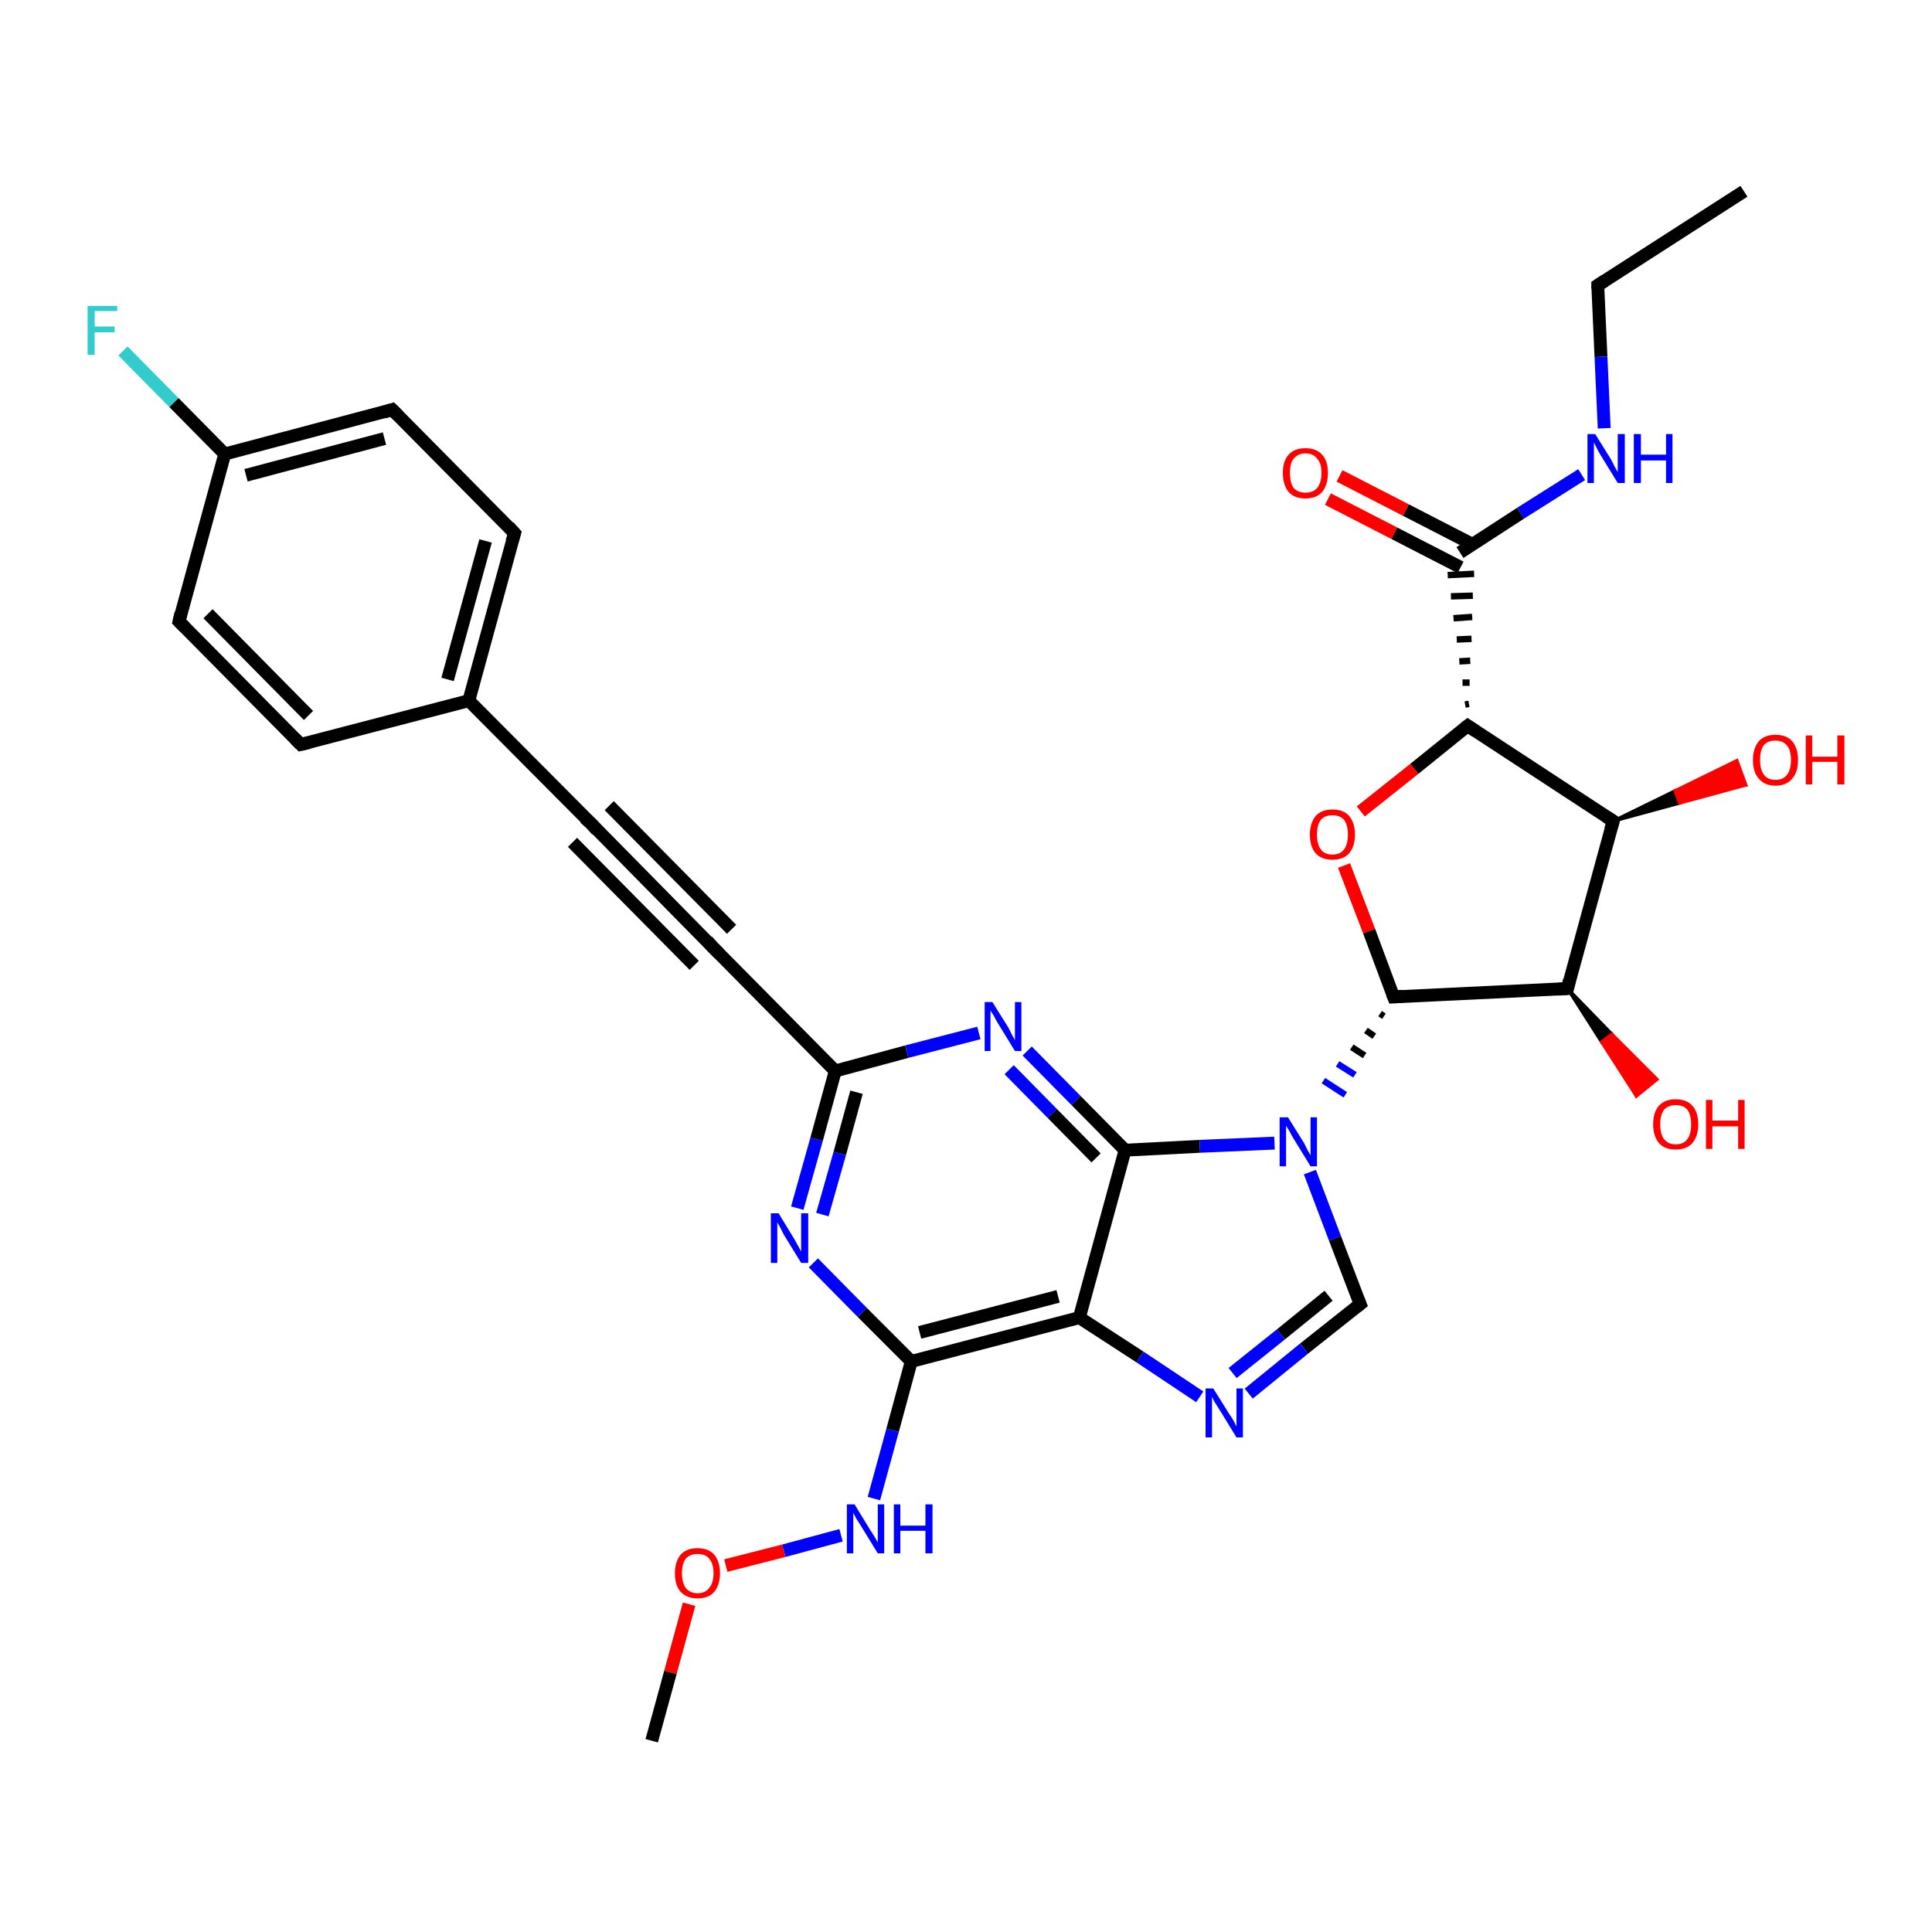<?xml version='1.0' encoding='iso-8859-1'?>
<svg version='1.1' baseProfile='full'
              xmlns='http://www.w3.org/2000/svg'
                      xmlns:rdkit='http://www.rdkit.org/xml'
                      xmlns:xlink='http://www.w3.org/1999/xlink'
                  xml:space='preserve'
width='300px' height='300px' viewBox='0 0 300 300'>
<!-- END OF HEADER -->
<rect style='opacity:1.0;fill:#FFFFFF;stroke:none' width='300.0' height='300.0' x='0.0' y='0.0'> </rect>
<path class='bond-0 atom-0 atom-1' d='M 270.8,29.7 L 248.1,44.3' style='fill:none;fill-rule:evenodd;stroke:#000000;stroke-width:2.0px;stroke-linecap:butt;stroke-linejoin:miter;stroke-opacity:1' />
<path class='bond-1 atom-1 atom-2' d='M 248.1,44.3 L 248.6,55.4' style='fill:none;fill-rule:evenodd;stroke:#000000;stroke-width:2.0px;stroke-linecap:butt;stroke-linejoin:miter;stroke-opacity:1' />
<path class='bond-1 atom-1 atom-2' d='M 248.6,55.4 L 249.1,66.5' style='fill:none;fill-rule:evenodd;stroke:#0000FF;stroke-width:2.0px;stroke-linecap:butt;stroke-linejoin:miter;stroke-opacity:1' />
<path class='bond-2 atom-2 atom-3' d='M 245.6,73.7 L 236.1,79.7' style='fill:none;fill-rule:evenodd;stroke:#0000FF;stroke-width:2.0px;stroke-linecap:butt;stroke-linejoin:miter;stroke-opacity:1' />
<path class='bond-2 atom-2 atom-3' d='M 236.1,79.7 L 226.7,85.8' style='fill:none;fill-rule:evenodd;stroke:#000000;stroke-width:2.0px;stroke-linecap:butt;stroke-linejoin:miter;stroke-opacity:1' />
<path class='bond-3 atom-3 atom-4' d='M 228.6,84.5 L 218.3,79.2' style='fill:none;fill-rule:evenodd;stroke:#000000;stroke-width:2.0px;stroke-linecap:butt;stroke-linejoin:miter;stroke-opacity:1' />
<path class='bond-3 atom-3 atom-4' d='M 218.3,79.2 L 208.0,73.9' style='fill:none;fill-rule:evenodd;stroke:#FF0000;stroke-width:2.0px;stroke-linecap:butt;stroke-linejoin:miter;stroke-opacity:1' />
<path class='bond-3 atom-3 atom-4' d='M 226.8,88.1 L 216.5,82.8' style='fill:none;fill-rule:evenodd;stroke:#000000;stroke-width:2.0px;stroke-linecap:butt;stroke-linejoin:miter;stroke-opacity:1' />
<path class='bond-3 atom-3 atom-4' d='M 216.5,82.8 L 206.2,77.5' style='fill:none;fill-rule:evenodd;stroke:#FF0000;stroke-width:2.0px;stroke-linecap:butt;stroke-linejoin:miter;stroke-opacity:1' />
<path class='bond-4 atom-5 atom-3' d='M 228.1,109.3 L 227.5,109.4' style='fill:none;fill-rule:evenodd;stroke:#000000;stroke-width:1.0px;stroke-linecap:butt;stroke-linejoin:miter;stroke-opacity:1' />
<path class='bond-4 atom-5 atom-3' d='M 228.2,106.0 L 227.1,106.0' style='fill:none;fill-rule:evenodd;stroke:#000000;stroke-width:1.0px;stroke-linecap:butt;stroke-linejoin:miter;stroke-opacity:1' />
<path class='bond-4 atom-5 atom-3' d='M 228.3,102.6 L 226.6,102.7' style='fill:none;fill-rule:evenodd;stroke:#000000;stroke-width:1.0px;stroke-linecap:butt;stroke-linejoin:miter;stroke-opacity:1' />
<path class='bond-4 atom-5 atom-3' d='M 228.5,99.2 L 226.2,99.3' style='fill:none;fill-rule:evenodd;stroke:#000000;stroke-width:1.0px;stroke-linecap:butt;stroke-linejoin:miter;stroke-opacity:1' />
<path class='bond-4 atom-5 atom-3' d='M 228.6,95.8 L 225.7,96.0' style='fill:none;fill-rule:evenodd;stroke:#000000;stroke-width:1.0px;stroke-linecap:butt;stroke-linejoin:miter;stroke-opacity:1' />
<path class='bond-4 atom-5 atom-3' d='M 228.7,92.5 L 225.3,92.6' style='fill:none;fill-rule:evenodd;stroke:#000000;stroke-width:1.0px;stroke-linecap:butt;stroke-linejoin:miter;stroke-opacity:1' />
<path class='bond-4 atom-5 atom-3' d='M 228.9,89.1 L 224.8,89.3' style='fill:none;fill-rule:evenodd;stroke:#000000;stroke-width:1.0px;stroke-linecap:butt;stroke-linejoin:miter;stroke-opacity:1' />
<path class='bond-5 atom-5 atom-6' d='M 227.9,112.7 L 219.6,119.4' style='fill:none;fill-rule:evenodd;stroke:#000000;stroke-width:2.0px;stroke-linecap:butt;stroke-linejoin:miter;stroke-opacity:1' />
<path class='bond-5 atom-5 atom-6' d='M 219.6,119.4 L 211.3,126.0' style='fill:none;fill-rule:evenodd;stroke:#FF0000;stroke-width:2.0px;stroke-linecap:butt;stroke-linejoin:miter;stroke-opacity:1' />
<path class='bond-6 atom-6 atom-7' d='M 208.7,134.4 L 212.6,144.6' style='fill:none;fill-rule:evenodd;stroke:#FF0000;stroke-width:2.0px;stroke-linecap:butt;stroke-linejoin:miter;stroke-opacity:1' />
<path class='bond-6 atom-6 atom-7' d='M 212.6,144.6 L 216.4,154.8' style='fill:none;fill-rule:evenodd;stroke:#000000;stroke-width:2.0px;stroke-linecap:butt;stroke-linejoin:miter;stroke-opacity:1' />
<path class='bond-7 atom-7 atom-8' d='M 216.4,154.8 L 243.4,153.5' style='fill:none;fill-rule:evenodd;stroke:#000000;stroke-width:2.0px;stroke-linecap:butt;stroke-linejoin:miter;stroke-opacity:1' />
<path class='bond-8 atom-8 atom-9' d='M 243.4,153.5 L 250.3,160.6 L 248.7,161.8 Z' style='fill:#000000;fill-rule:evenodd;fill-opacity:1;stroke:#000000;stroke-width:0.5px;stroke-linecap:butt;stroke-linejoin:miter;stroke-opacity:1;' />
<path class='bond-8 atom-8 atom-9' d='M 250.3,160.6 L 254.1,170.2 L 257.3,167.6 Z' style='fill:#FF0000;fill-rule:evenodd;fill-opacity:1;stroke:#FF0000;stroke-width:0.5px;stroke-linecap:butt;stroke-linejoin:miter;stroke-opacity:1;' />
<path class='bond-8 atom-8 atom-9' d='M 250.3,160.6 L 248.7,161.8 L 254.1,170.2 Z' style='fill:#FF0000;fill-rule:evenodd;fill-opacity:1;stroke:#FF0000;stroke-width:0.5px;stroke-linecap:butt;stroke-linejoin:miter;stroke-opacity:1;' />
<path class='bond-9 atom-8 atom-10' d='M 243.4,153.5 L 250.5,127.5' style='fill:none;fill-rule:evenodd;stroke:#000000;stroke-width:2.0px;stroke-linecap:butt;stroke-linejoin:miter;stroke-opacity:1' />
<path class='bond-10 atom-10 atom-11' d='M 250.5,127.5 L 260.1,122.8 L 260.8,124.7 Z' style='fill:#000000;fill-rule:evenodd;fill-opacity:1;stroke:#000000;stroke-width:0.5px;stroke-linecap:butt;stroke-linejoin:miter;stroke-opacity:1;' />
<path class='bond-10 atom-10 atom-11' d='M 260.1,122.8 L 271.1,121.9 L 269.7,118.1 Z' style='fill:#FF0000;fill-rule:evenodd;fill-opacity:1;stroke:#FF0000;stroke-width:0.5px;stroke-linecap:butt;stroke-linejoin:miter;stroke-opacity:1;' />
<path class='bond-10 atom-10 atom-11' d='M 260.1,122.8 L 260.8,124.7 L 271.1,121.9 Z' style='fill:#FF0000;fill-rule:evenodd;fill-opacity:1;stroke:#FF0000;stroke-width:0.5px;stroke-linecap:butt;stroke-linejoin:miter;stroke-opacity:1;' />
<path class='bond-11 atom-7 atom-12' d='M 214.3,157.4 L 214.9,157.8' style='fill:none;fill-rule:evenodd;stroke:#000000;stroke-width:1.0px;stroke-linecap:butt;stroke-linejoin:miter;stroke-opacity:1' />
<path class='bond-11 atom-7 atom-12' d='M 212.1,160.0 L 213.4,160.9' style='fill:none;fill-rule:evenodd;stroke:#000000;stroke-width:1.0px;stroke-linecap:butt;stroke-linejoin:miter;stroke-opacity:1' />
<path class='bond-11 atom-7 atom-12' d='M 209.9,162.6 L 211.9,163.9' style='fill:none;fill-rule:evenodd;stroke:#000000;stroke-width:1.0px;stroke-linecap:butt;stroke-linejoin:miter;stroke-opacity:1' />
<path class='bond-11 atom-7 atom-12' d='M 207.7,165.2 L 210.4,166.9' style='fill:none;fill-rule:evenodd;stroke:#0000FF;stroke-width:1.0px;stroke-linecap:butt;stroke-linejoin:miter;stroke-opacity:1' />
<path class='bond-11 atom-7 atom-12' d='M 205.5,167.8 L 208.9,170.0' style='fill:none;fill-rule:evenodd;stroke:#0000FF;stroke-width:1.0px;stroke-linecap:butt;stroke-linejoin:miter;stroke-opacity:1' />
<path class='bond-12 atom-12 atom-13' d='M 203.4,182.0 L 207.3,192.3' style='fill:none;fill-rule:evenodd;stroke:#0000FF;stroke-width:2.0px;stroke-linecap:butt;stroke-linejoin:miter;stroke-opacity:1' />
<path class='bond-12 atom-12 atom-13' d='M 207.3,192.3 L 211.2,202.5' style='fill:none;fill-rule:evenodd;stroke:#000000;stroke-width:2.0px;stroke-linecap:butt;stroke-linejoin:miter;stroke-opacity:1' />
<path class='bond-13 atom-13 atom-14' d='M 211.2,202.5 L 202.5,209.4' style='fill:none;fill-rule:evenodd;stroke:#000000;stroke-width:2.0px;stroke-linecap:butt;stroke-linejoin:miter;stroke-opacity:1' />
<path class='bond-13 atom-13 atom-14' d='M 202.5,209.4 L 193.9,216.4' style='fill:none;fill-rule:evenodd;stroke:#0000FF;stroke-width:2.0px;stroke-linecap:butt;stroke-linejoin:miter;stroke-opacity:1' />
<path class='bond-13 atom-13 atom-14' d='M 206.3,201.2 L 198.9,207.2' style='fill:none;fill-rule:evenodd;stroke:#000000;stroke-width:2.0px;stroke-linecap:butt;stroke-linejoin:miter;stroke-opacity:1' />
<path class='bond-13 atom-13 atom-14' d='M 198.9,207.2 L 191.4,213.2' style='fill:none;fill-rule:evenodd;stroke:#0000FF;stroke-width:2.0px;stroke-linecap:butt;stroke-linejoin:miter;stroke-opacity:1' />
<path class='bond-14 atom-14 atom-15' d='M 186.3,216.9 L 177.0,210.7' style='fill:none;fill-rule:evenodd;stroke:#0000FF;stroke-width:2.0px;stroke-linecap:butt;stroke-linejoin:miter;stroke-opacity:1' />
<path class='bond-14 atom-14 atom-15' d='M 177.0,210.7 L 167.6,204.6' style='fill:none;fill-rule:evenodd;stroke:#000000;stroke-width:2.0px;stroke-linecap:butt;stroke-linejoin:miter;stroke-opacity:1' />
<path class='bond-15 atom-15 atom-16' d='M 167.6,204.6 L 141.5,211.4' style='fill:none;fill-rule:evenodd;stroke:#000000;stroke-width:2.0px;stroke-linecap:butt;stroke-linejoin:miter;stroke-opacity:1' />
<path class='bond-15 atom-15 atom-16' d='M 164.3,201.3 L 142.8,206.9' style='fill:none;fill-rule:evenodd;stroke:#000000;stroke-width:2.0px;stroke-linecap:butt;stroke-linejoin:miter;stroke-opacity:1' />
<path class='bond-16 atom-16 atom-17' d='M 141.5,211.4 L 138.6,222.1' style='fill:none;fill-rule:evenodd;stroke:#000000;stroke-width:2.0px;stroke-linecap:butt;stroke-linejoin:miter;stroke-opacity:1' />
<path class='bond-16 atom-16 atom-17' d='M 138.6,222.1 L 135.7,232.7' style='fill:none;fill-rule:evenodd;stroke:#0000FF;stroke-width:2.0px;stroke-linecap:butt;stroke-linejoin:miter;stroke-opacity:1' />
<path class='bond-17 atom-17 atom-18' d='M 130.6,238.4 L 121.7,240.8' style='fill:none;fill-rule:evenodd;stroke:#0000FF;stroke-width:2.0px;stroke-linecap:butt;stroke-linejoin:miter;stroke-opacity:1' />
<path class='bond-17 atom-17 atom-18' d='M 121.7,240.8 L 112.7,243.1' style='fill:none;fill-rule:evenodd;stroke:#FF0000;stroke-width:2.0px;stroke-linecap:butt;stroke-linejoin:miter;stroke-opacity:1' />
<path class='bond-18 atom-18 atom-19' d='M 107.0,249.1 L 104.1,259.7' style='fill:none;fill-rule:evenodd;stroke:#FF0000;stroke-width:2.0px;stroke-linecap:butt;stroke-linejoin:miter;stroke-opacity:1' />
<path class='bond-18 atom-18 atom-19' d='M 104.1,259.7 L 101.2,270.3' style='fill:none;fill-rule:evenodd;stroke:#000000;stroke-width:2.0px;stroke-linecap:butt;stroke-linejoin:miter;stroke-opacity:1' />
<path class='bond-19 atom-16 atom-20' d='M 141.5,211.4 L 133.9,203.8' style='fill:none;fill-rule:evenodd;stroke:#000000;stroke-width:2.0px;stroke-linecap:butt;stroke-linejoin:miter;stroke-opacity:1' />
<path class='bond-19 atom-16 atom-20' d='M 133.9,203.8 L 126.3,196.1' style='fill:none;fill-rule:evenodd;stroke:#0000FF;stroke-width:2.0px;stroke-linecap:butt;stroke-linejoin:miter;stroke-opacity:1' />
<path class='bond-20 atom-20 atom-21' d='M 123.8,187.6 L 126.8,176.9' style='fill:none;fill-rule:evenodd;stroke:#0000FF;stroke-width:2.0px;stroke-linecap:butt;stroke-linejoin:miter;stroke-opacity:1' />
<path class='bond-20 atom-20 atom-21' d='M 126.8,176.9 L 129.7,166.3' style='fill:none;fill-rule:evenodd;stroke:#000000;stroke-width:2.0px;stroke-linecap:butt;stroke-linejoin:miter;stroke-opacity:1' />
<path class='bond-20 atom-20 atom-21' d='M 127.7,188.6 L 130.4,179.1' style='fill:none;fill-rule:evenodd;stroke:#0000FF;stroke-width:2.0px;stroke-linecap:butt;stroke-linejoin:miter;stroke-opacity:1' />
<path class='bond-20 atom-20 atom-21' d='M 130.4,179.1 L 133.0,169.6' style='fill:none;fill-rule:evenodd;stroke:#000000;stroke-width:2.0px;stroke-linecap:butt;stroke-linejoin:miter;stroke-opacity:1' />
<path class='bond-21 atom-21 atom-22' d='M 129.7,166.3 L 140.8,163.3' style='fill:none;fill-rule:evenodd;stroke:#000000;stroke-width:2.0px;stroke-linecap:butt;stroke-linejoin:miter;stroke-opacity:1' />
<path class='bond-21 atom-21 atom-22' d='M 140.8,163.3 L 152.0,160.4' style='fill:none;fill-rule:evenodd;stroke:#0000FF;stroke-width:2.0px;stroke-linecap:butt;stroke-linejoin:miter;stroke-opacity:1' />
<path class='bond-22 atom-22 atom-23' d='M 159.5,163.2 L 167.1,170.9' style='fill:none;fill-rule:evenodd;stroke:#0000FF;stroke-width:2.0px;stroke-linecap:butt;stroke-linejoin:miter;stroke-opacity:1' />
<path class='bond-22 atom-22 atom-23' d='M 167.1,170.9 L 174.7,178.6' style='fill:none;fill-rule:evenodd;stroke:#000000;stroke-width:2.0px;stroke-linecap:butt;stroke-linejoin:miter;stroke-opacity:1' />
<path class='bond-22 atom-22 atom-23' d='M 156.7,166.1 L 163.4,172.9' style='fill:none;fill-rule:evenodd;stroke:#0000FF;stroke-width:2.0px;stroke-linecap:butt;stroke-linejoin:miter;stroke-opacity:1' />
<path class='bond-22 atom-22 atom-23' d='M 163.4,172.9 L 170.2,179.8' style='fill:none;fill-rule:evenodd;stroke:#000000;stroke-width:2.0px;stroke-linecap:butt;stroke-linejoin:miter;stroke-opacity:1' />
<path class='bond-23 atom-21 atom-24' d='M 129.7,166.3 L 110.7,147.1' style='fill:none;fill-rule:evenodd;stroke:#000000;stroke-width:2.0px;stroke-linecap:butt;stroke-linejoin:miter;stroke-opacity:1' />
<path class='bond-24 atom-24 atom-25' d='M 110.7,147.1 L 91.8,127.9' style='fill:none;fill-rule:evenodd;stroke:#000000;stroke-width:2.0px;stroke-linecap:butt;stroke-linejoin:miter;stroke-opacity:1' />
<path class='bond-24 atom-24 atom-25' d='M 107.8,149.9 L 88.9,130.8' style='fill:none;fill-rule:evenodd;stroke:#000000;stroke-width:2.0px;stroke-linecap:butt;stroke-linejoin:miter;stroke-opacity:1' />
<path class='bond-24 atom-24 atom-25' d='M 113.6,144.3 L 94.6,125.1' style='fill:none;fill-rule:evenodd;stroke:#000000;stroke-width:2.0px;stroke-linecap:butt;stroke-linejoin:miter;stroke-opacity:1' />
<path class='bond-25 atom-25 atom-26' d='M 91.8,127.9 L 72.8,108.8' style='fill:none;fill-rule:evenodd;stroke:#000000;stroke-width:2.0px;stroke-linecap:butt;stroke-linejoin:miter;stroke-opacity:1' />
<path class='bond-26 atom-26 atom-27' d='M 72.8,108.8 L 79.9,82.8' style='fill:none;fill-rule:evenodd;stroke:#000000;stroke-width:2.0px;stroke-linecap:butt;stroke-linejoin:miter;stroke-opacity:1' />
<path class='bond-26 atom-26 atom-27' d='M 69.5,105.5 L 75.4,84.0' style='fill:none;fill-rule:evenodd;stroke:#000000;stroke-width:2.0px;stroke-linecap:butt;stroke-linejoin:miter;stroke-opacity:1' />
<path class='bond-27 atom-27 atom-28' d='M 79.9,82.8 L 60.9,63.6' style='fill:none;fill-rule:evenodd;stroke:#000000;stroke-width:2.0px;stroke-linecap:butt;stroke-linejoin:miter;stroke-opacity:1' />
<path class='bond-28 atom-28 atom-29' d='M 60.9,63.6 L 34.9,70.5' style='fill:none;fill-rule:evenodd;stroke:#000000;stroke-width:2.0px;stroke-linecap:butt;stroke-linejoin:miter;stroke-opacity:1' />
<path class='bond-28 atom-28 atom-29' d='M 59.7,68.1 L 38.2,73.8' style='fill:none;fill-rule:evenodd;stroke:#000000;stroke-width:2.0px;stroke-linecap:butt;stroke-linejoin:miter;stroke-opacity:1' />
<path class='bond-29 atom-29 atom-30' d='M 34.9,70.5 L 27.0,62.5' style='fill:none;fill-rule:evenodd;stroke:#000000;stroke-width:2.0px;stroke-linecap:butt;stroke-linejoin:miter;stroke-opacity:1' />
<path class='bond-29 atom-29 atom-30' d='M 27.0,62.5 L 19.1,54.5' style='fill:none;fill-rule:evenodd;stroke:#33CCCC;stroke-width:2.0px;stroke-linecap:butt;stroke-linejoin:miter;stroke-opacity:1' />
<path class='bond-30 atom-29 atom-31' d='M 34.9,70.5 L 27.8,96.5' style='fill:none;fill-rule:evenodd;stroke:#000000;stroke-width:2.0px;stroke-linecap:butt;stroke-linejoin:miter;stroke-opacity:1' />
<path class='bond-31 atom-31 atom-32' d='M 27.8,96.5 L 46.7,115.6' style='fill:none;fill-rule:evenodd;stroke:#000000;stroke-width:2.0px;stroke-linecap:butt;stroke-linejoin:miter;stroke-opacity:1' />
<path class='bond-31 atom-31 atom-32' d='M 32.3,95.3 L 47.9,111.1' style='fill:none;fill-rule:evenodd;stroke:#000000;stroke-width:2.0px;stroke-linecap:butt;stroke-linejoin:miter;stroke-opacity:1' />
<path class='bond-32 atom-10 atom-5' d='M 250.5,127.5 L 227.9,112.7' style='fill:none;fill-rule:evenodd;stroke:#000000;stroke-width:2.0px;stroke-linecap:butt;stroke-linejoin:miter;stroke-opacity:1' />
<path class='bond-33 atom-23 atom-12' d='M 174.7,178.6 L 186.3,178.0' style='fill:none;fill-rule:evenodd;stroke:#000000;stroke-width:2.0px;stroke-linecap:butt;stroke-linejoin:miter;stroke-opacity:1' />
<path class='bond-33 atom-23 atom-12' d='M 186.3,178.0 L 197.9,177.5' style='fill:none;fill-rule:evenodd;stroke:#0000FF;stroke-width:2.0px;stroke-linecap:butt;stroke-linejoin:miter;stroke-opacity:1' />
<path class='bond-34 atom-32 atom-26' d='M 46.7,115.6 L 72.8,108.8' style='fill:none;fill-rule:evenodd;stroke:#000000;stroke-width:2.0px;stroke-linecap:butt;stroke-linejoin:miter;stroke-opacity:1' />
<path class='bond-35 atom-23 atom-15' d='M 174.7,178.6 L 167.6,204.6' style='fill:none;fill-rule:evenodd;stroke:#000000;stroke-width:2.0px;stroke-linecap:butt;stroke-linejoin:miter;stroke-opacity:1' />
<path d='M 249.2,43.6 L 248.1,44.3 L 248.1,44.8' style='fill:none;stroke:#000000;stroke-width:2.0px;stroke-linecap:butt;stroke-linejoin:miter;stroke-opacity:1;' />
<path d='M 227.5,113.0 L 227.9,112.7 L 229.1,113.5' style='fill:none;stroke:#000000;stroke-width:2.0px;stroke-linecap:butt;stroke-linejoin:miter;stroke-opacity:1;' />
<path d='M 216.2,154.3 L 216.4,154.8 L 217.8,154.7' style='fill:none;stroke:#000000;stroke-width:2.0px;stroke-linecap:butt;stroke-linejoin:miter;stroke-opacity:1;' />
<path d='M 242.0,153.6 L 243.4,153.5 L 243.7,152.2' style='fill:none;stroke:#000000;stroke-width:2.0px;stroke-linecap:butt;stroke-linejoin:miter;stroke-opacity:1;' />
<path d='M 250.1,128.8 L 250.5,127.5 L 249.4,126.8' style='fill:none;stroke:#000000;stroke-width:2.0px;stroke-linecap:butt;stroke-linejoin:miter;stroke-opacity:1;' />
<path d='M 211.0,202.0 L 211.2,202.5 L 210.7,202.9' style='fill:none;stroke:#000000;stroke-width:2.0px;stroke-linecap:butt;stroke-linejoin:miter;stroke-opacity:1;' />
<path d='M 111.7,148.1 L 110.7,147.1 L 109.8,146.1' style='fill:none;stroke:#000000;stroke-width:2.0px;stroke-linecap:butt;stroke-linejoin:miter;stroke-opacity:1;' />
<path d='M 92.7,128.9 L 91.8,127.9 L 90.8,127.0' style='fill:none;stroke:#000000;stroke-width:2.0px;stroke-linecap:butt;stroke-linejoin:miter;stroke-opacity:1;' />
<path d='M 79.5,84.1 L 79.9,82.8 L 79.0,81.8' style='fill:none;stroke:#000000;stroke-width:2.0px;stroke-linecap:butt;stroke-linejoin:miter;stroke-opacity:1;' />
<path d='M 61.9,64.6 L 60.9,63.6 L 59.6,64.0' style='fill:none;stroke:#000000;stroke-width:2.0px;stroke-linecap:butt;stroke-linejoin:miter;stroke-opacity:1;' />
<path d='M 28.1,95.2 L 27.8,96.5 L 28.7,97.4' style='fill:none;stroke:#000000;stroke-width:2.0px;stroke-linecap:butt;stroke-linejoin:miter;stroke-opacity:1;' />
<path d='M 45.8,114.7 L 46.7,115.6 L 48.0,115.3' style='fill:none;stroke:#000000;stroke-width:2.0px;stroke-linecap:butt;stroke-linejoin:miter;stroke-opacity:1;' />
<path class='atom-2' d='M 247.7 67.4
L 250.2 71.4
Q 250.4 71.8, 250.8 72.6
Q 251.2 73.3, 251.2 73.3
L 251.2 67.4
L 252.3 67.4
L 252.3 75.0
L 251.2 75.0
L 248.5 70.6
Q 248.2 70.1, 247.9 69.5
Q 247.6 68.9, 247.5 68.7
L 247.5 75.0
L 246.5 75.0
L 246.5 67.4
L 247.7 67.4
' fill='#0000FF'/>
<path class='atom-2' d='M 253.7 67.4
L 254.8 67.4
L 254.8 70.6
L 258.7 70.6
L 258.7 67.4
L 259.7 67.4
L 259.7 75.0
L 258.7 75.0
L 258.7 71.5
L 254.8 71.5
L 254.8 75.0
L 253.7 75.0
L 253.7 67.4
' fill='#0000FF'/>
<path class='atom-4' d='M 199.2 73.4
Q 199.2 71.6, 200.1 70.6
Q 201.0 69.6, 202.7 69.6
Q 204.4 69.6, 205.3 70.6
Q 206.2 71.6, 206.2 73.4
Q 206.2 75.3, 205.3 76.4
Q 204.4 77.4, 202.7 77.4
Q 201.0 77.4, 200.1 76.4
Q 199.2 75.3, 199.2 73.4
M 202.7 76.5
Q 203.9 76.5, 204.5 75.8
Q 205.2 75.0, 205.2 73.4
Q 205.2 71.9, 204.5 71.2
Q 203.9 70.4, 202.7 70.4
Q 201.6 70.4, 200.9 71.2
Q 200.3 71.9, 200.3 73.4
Q 200.3 75.0, 200.9 75.8
Q 201.6 76.5, 202.7 76.5
' fill='#FF0000'/>
<path class='atom-6' d='M 203.4 129.6
Q 203.4 127.8, 204.3 126.7
Q 205.2 125.7, 206.9 125.7
Q 208.6 125.7, 209.5 126.7
Q 210.4 127.8, 210.4 129.6
Q 210.4 131.4, 209.5 132.5
Q 208.6 133.5, 206.9 133.5
Q 205.2 133.5, 204.3 132.5
Q 203.4 131.5, 203.4 129.6
M 206.9 132.7
Q 208.1 132.7, 208.7 131.9
Q 209.3 131.1, 209.3 129.6
Q 209.3 128.1, 208.7 127.3
Q 208.1 126.6, 206.9 126.6
Q 205.7 126.6, 205.1 127.3
Q 204.5 128.1, 204.5 129.6
Q 204.5 131.1, 205.1 131.9
Q 205.7 132.7, 206.9 132.7
' fill='#FF0000'/>
<path class='atom-9' d='M 256.7 174.6
Q 256.7 172.7, 257.6 171.7
Q 258.5 170.7, 260.2 170.7
Q 261.9 170.7, 262.8 171.7
Q 263.7 172.7, 263.7 174.6
Q 263.7 176.4, 262.8 177.5
Q 261.9 178.5, 260.2 178.5
Q 258.5 178.5, 257.6 177.5
Q 256.7 176.4, 256.7 174.6
M 260.2 177.7
Q 261.4 177.7, 262.0 176.9
Q 262.6 176.1, 262.6 174.6
Q 262.6 173.1, 262.0 172.3
Q 261.4 171.6, 260.2 171.6
Q 259.1 171.6, 258.4 172.3
Q 257.8 173.1, 257.8 174.6
Q 257.8 176.1, 258.4 176.9
Q 259.1 177.7, 260.2 177.7
' fill='#FF0000'/>
<path class='atom-9' d='M 264.9 170.8
L 265.9 170.8
L 265.9 174.0
L 269.9 174.0
L 269.9 170.8
L 270.9 170.8
L 270.9 178.4
L 269.9 178.4
L 269.9 174.9
L 265.9 174.9
L 265.9 178.4
L 264.9 178.4
L 264.9 170.8
' fill='#FF0000'/>
<path class='atom-11' d='M 272.2 118.0
Q 272.2 116.2, 273.1 115.1
Q 274.0 114.1, 275.7 114.1
Q 277.4 114.1, 278.3 115.1
Q 279.2 116.2, 279.2 118.0
Q 279.2 119.9, 278.3 120.9
Q 277.4 122.0, 275.7 122.0
Q 274.0 122.0, 273.1 120.9
Q 272.2 119.9, 272.2 118.0
M 275.7 121.1
Q 276.9 121.1, 277.5 120.3
Q 278.1 119.5, 278.1 118.0
Q 278.1 116.5, 277.5 115.8
Q 276.9 115.0, 275.7 115.0
Q 274.5 115.0, 273.9 115.7
Q 273.3 116.5, 273.3 118.0
Q 273.3 119.5, 273.9 120.3
Q 274.5 121.1, 275.7 121.1
' fill='#FF0000'/>
<path class='atom-11' d='M 280.4 114.2
L 281.4 114.2
L 281.4 117.5
L 285.3 117.5
L 285.3 114.2
L 286.4 114.2
L 286.4 121.8
L 285.3 121.8
L 285.3 118.3
L 281.4 118.3
L 281.4 121.8
L 280.4 121.8
L 280.4 114.2
' fill='#FF0000'/>
<path class='atom-12' d='M 200.0 173.5
L 202.5 177.5
Q 202.7 177.9, 203.1 178.7
Q 203.5 179.4, 203.5 179.4
L 203.5 173.5
L 204.5 173.5
L 204.5 181.1
L 203.5 181.1
L 200.8 176.7
Q 200.5 176.2, 200.2 175.6
Q 199.8 175.0, 199.7 174.8
L 199.7 181.1
L 198.7 181.1
L 198.7 173.5
L 200.0 173.5
' fill='#0000FF'/>
<path class='atom-14' d='M 188.4 215.6
L 190.9 219.6
Q 191.2 220.0, 191.6 220.7
Q 192.0 221.5, 192.0 221.5
L 192.0 215.6
L 193.0 215.6
L 193.0 223.2
L 192.0 223.2
L 189.3 218.8
Q 189.0 218.3, 188.6 217.7
Q 188.3 217.1, 188.2 216.9
L 188.2 223.2
L 187.2 223.2
L 187.2 215.6
L 188.4 215.6
' fill='#0000FF'/>
<path class='atom-17' d='M 132.7 233.6
L 135.2 237.7
Q 135.5 238.1, 135.9 238.8
Q 136.3 239.5, 136.3 239.5
L 136.3 233.6
L 137.3 233.6
L 137.3 241.2
L 136.3 241.2
L 133.6 236.8
Q 133.3 236.3, 132.9 235.7
Q 132.6 235.1, 132.5 234.9
L 132.5 241.2
L 131.5 241.2
L 131.5 233.6
L 132.7 233.6
' fill='#0000FF'/>
<path class='atom-17' d='M 138.8 233.6
L 139.8 233.6
L 139.8 236.9
L 143.7 236.9
L 143.7 233.6
L 144.8 233.6
L 144.8 241.2
L 143.7 241.2
L 143.7 237.7
L 139.8 237.7
L 139.8 241.2
L 138.8 241.2
L 138.8 233.6
' fill='#0000FF'/>
<path class='atom-18' d='M 104.8 244.3
Q 104.8 242.5, 105.7 241.4
Q 106.6 240.4, 108.3 240.4
Q 110.0 240.4, 110.9 241.4
Q 111.8 242.5, 111.8 244.3
Q 111.8 246.1, 110.9 247.2
Q 110.0 248.2, 108.3 248.2
Q 106.7 248.2, 105.7 247.2
Q 104.8 246.2, 104.8 244.3
M 108.3 247.4
Q 109.5 247.4, 110.1 246.6
Q 110.8 245.8, 110.8 244.3
Q 110.8 242.8, 110.1 242.0
Q 109.5 241.3, 108.3 241.3
Q 107.2 241.3, 106.5 242.0
Q 105.9 242.8, 105.9 244.3
Q 105.9 245.8, 106.5 246.6
Q 107.2 247.4, 108.3 247.4
' fill='#FF0000'/>
<path class='atom-20' d='M 120.9 188.4
L 123.4 192.5
Q 123.6 192.9, 124.0 193.6
Q 124.4 194.3, 124.4 194.4
L 124.4 188.4
L 125.5 188.4
L 125.5 196.1
L 124.4 196.1
L 121.7 191.7
Q 121.4 191.1, 121.1 190.5
Q 120.8 190.0, 120.7 189.8
L 120.7 196.1
L 119.7 196.1
L 119.7 188.4
L 120.9 188.4
' fill='#0000FF'/>
<path class='atom-22' d='M 154.1 155.6
L 156.6 159.6
Q 156.8 160.0, 157.2 160.8
Q 157.6 161.5, 157.6 161.5
L 157.6 155.6
L 158.6 155.6
L 158.6 163.2
L 157.6 163.2
L 154.9 158.8
Q 154.6 158.3, 154.3 157.7
Q 153.9 157.1, 153.8 156.9
L 153.8 163.2
L 152.9 163.2
L 152.9 155.6
L 154.1 155.6
' fill='#0000FF'/>
<path class='atom-30' d='M 13.6 47.5
L 18.2 47.5
L 18.2 48.3
L 14.7 48.3
L 14.7 50.7
L 17.8 50.7
L 17.8 51.6
L 14.7 51.6
L 14.7 55.1
L 13.6 55.1
L 13.6 47.5
' fill='#33CCCC'/>
</svg>
